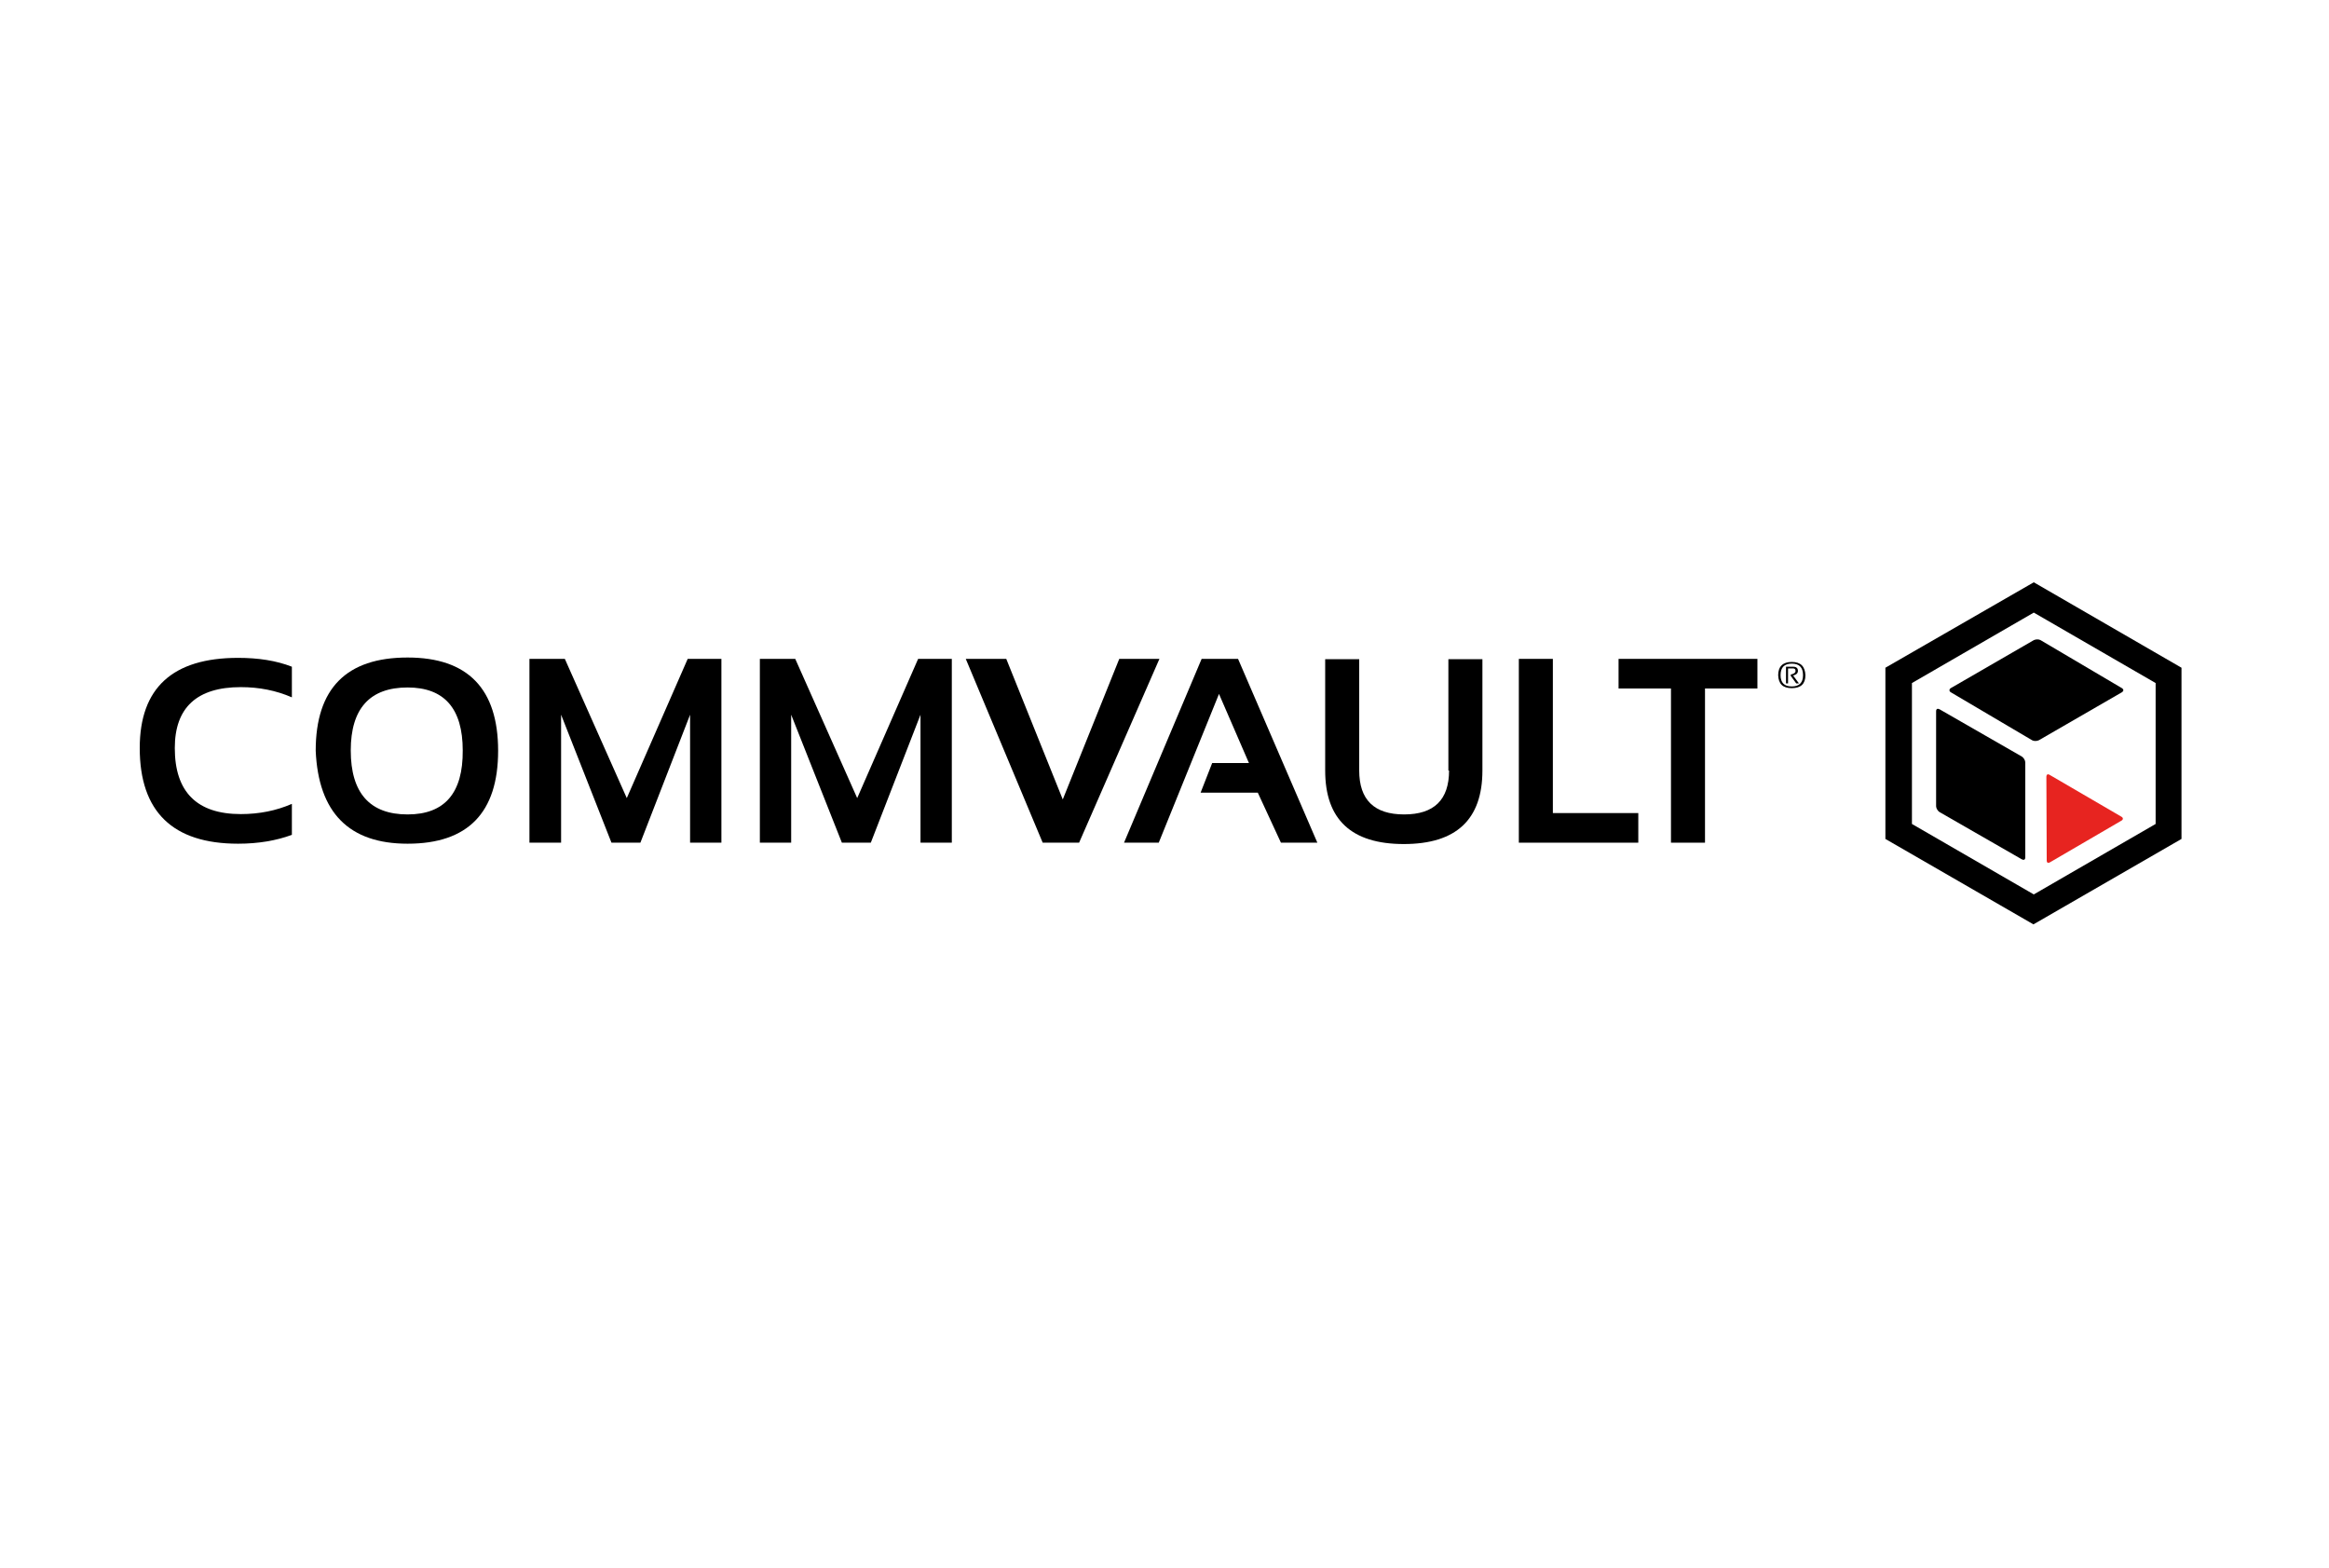 <svg width="300" height="202" viewBox="0 0 300 202" fill="none" xmlns="http://www.w3.org/2000/svg">
<path d="M18 96.35C18 104.549 22.253 108.67 30.67 108.67C33.257 108.67 35.58 108.275 37.597 107.53V103.54C35.58 104.417 33.388 104.855 31.021 104.855C25.365 104.855 22.516 102.006 22.516 96.35C22.516 91.133 25.365 88.503 31.021 88.503C33.388 88.503 35.58 88.941 37.597 89.818V85.873C35.58 85.083 33.257 84.733 30.67 84.733C22.253 84.733 18 88.591 18 96.35Z" fill="black"/>
<path d="M52.503 104.899C47.636 104.899 45.181 102.137 45.181 96.657C45.181 91.265 47.636 88.547 52.503 88.547C57.237 88.547 59.605 91.265 59.605 96.657C59.649 102.137 57.281 104.899 52.503 104.899ZM52.503 84.689C44.611 84.689 40.666 88.678 40.666 96.701C41.016 104.68 44.962 108.67 52.503 108.67C60.262 108.67 64.164 104.68 64.164 96.701C64.164 88.722 60.262 84.689 52.503 84.689Z" fill="black"/>
<path d="M80.736 102.795L72.757 84.864H68.198V108.538H72.275V92.054L78.763 108.538H82.49L88.89 92.054V108.538H92.924V84.864H88.583L80.736 102.795Z" fill="black"/>
<path d="M110.416 102.795L102.437 84.864H97.878V108.538H101.911V92.054L108.443 108.538H112.17L118.57 92.054V108.538H122.604V84.864H118.264L110.416 102.795Z" fill="black"/>
<path d="M144.173 84.864L136.896 102.97L129.618 84.864H124.401L134.309 108.538H139L149.347 84.864H144.173Z" fill="black"/>
<path d="M154.783 84.864L144.787 108.538H149.259L157.019 89.38L160.877 98.279H156.142L154.651 102.094H162.017L164.998 108.538H169.689L159.474 84.864H154.783Z" fill="black"/>
<path d="M186.655 99.244C186.655 103.014 184.726 104.899 180.868 104.899C177.01 104.899 175.081 103.014 175.081 99.244V84.908H170.697V99.244C170.697 105.557 174.073 108.713 180.824 108.713C187.576 108.713 190.951 105.557 190.951 99.244V84.908H186.567V99.244H186.655Z" fill="black"/>
<path d="M200.026 84.864H195.642V108.538H211.03V104.724H200.026V84.864Z" fill="black"/>
<path d="M208.488 88.678H215.239V108.538H219.623V88.678H226.375V84.864H208.488V88.678Z" fill="black"/>
<path d="M230.802 88.415C229.838 88.415 229.356 87.933 229.356 86.969C229.356 85.96 229.838 85.478 230.802 85.478C231.767 85.478 232.249 85.96 232.249 86.969C232.249 87.933 231.767 88.415 230.802 88.415ZM230.802 85.259C229.663 85.259 229.049 85.829 229.049 86.969C229.093 88.108 229.663 88.634 230.802 88.634C231.986 88.634 232.556 88.064 232.556 86.969C232.512 85.829 231.942 85.259 230.802 85.259Z" fill="black"/>
<path d="M231.592 86.399C231.592 86.048 231.372 85.873 230.978 85.873H230.057V88.021H230.32V86.092H230.934C231.153 86.092 231.285 86.179 231.285 86.399C231.285 86.662 231.066 86.793 230.671 86.881V87.056L231.372 88.021H231.723L230.978 87.012C231.416 86.881 231.592 86.706 231.592 86.399Z" fill="black"/>
<path d="M263.595 100.033C263.595 99.77 263.771 99.638 264.034 99.814L273.284 105.206C273.503 105.338 273.503 105.557 273.284 105.688L264.034 111.081C263.814 111.212 263.639 111.125 263.639 110.818L263.595 100.033Z" fill="#E72420"/>
<path d="M260.439 97.447L249.829 91.353C249.566 91.221 249.391 91.309 249.391 91.616V103.847C249.391 104.11 249.61 104.461 249.829 104.593L260.439 110.686C260.702 110.818 260.877 110.73 260.877 110.423V98.192C260.877 97.929 260.658 97.578 260.439 97.447Z" fill="black"/>
<path d="M251.276 89.161L261.754 95.342C261.973 95.474 262.368 95.474 262.631 95.342L273.328 89.161C273.547 89.029 273.591 88.81 273.328 88.635L262.85 82.453C262.631 82.321 262.236 82.321 261.973 82.453L251.276 88.635C251.057 88.766 251.057 89.029 251.276 89.161Z" fill="black"/>
<path d="M277.668 106.127L261.973 115.202L246.278 106.127V87.977L261.973 78.902L277.668 87.977V106.127ZM261.973 75L242.859 86.004V108.056L261.929 119.06L281 108.056V86.004L261.973 75Z" fill="black"/>
</svg>
